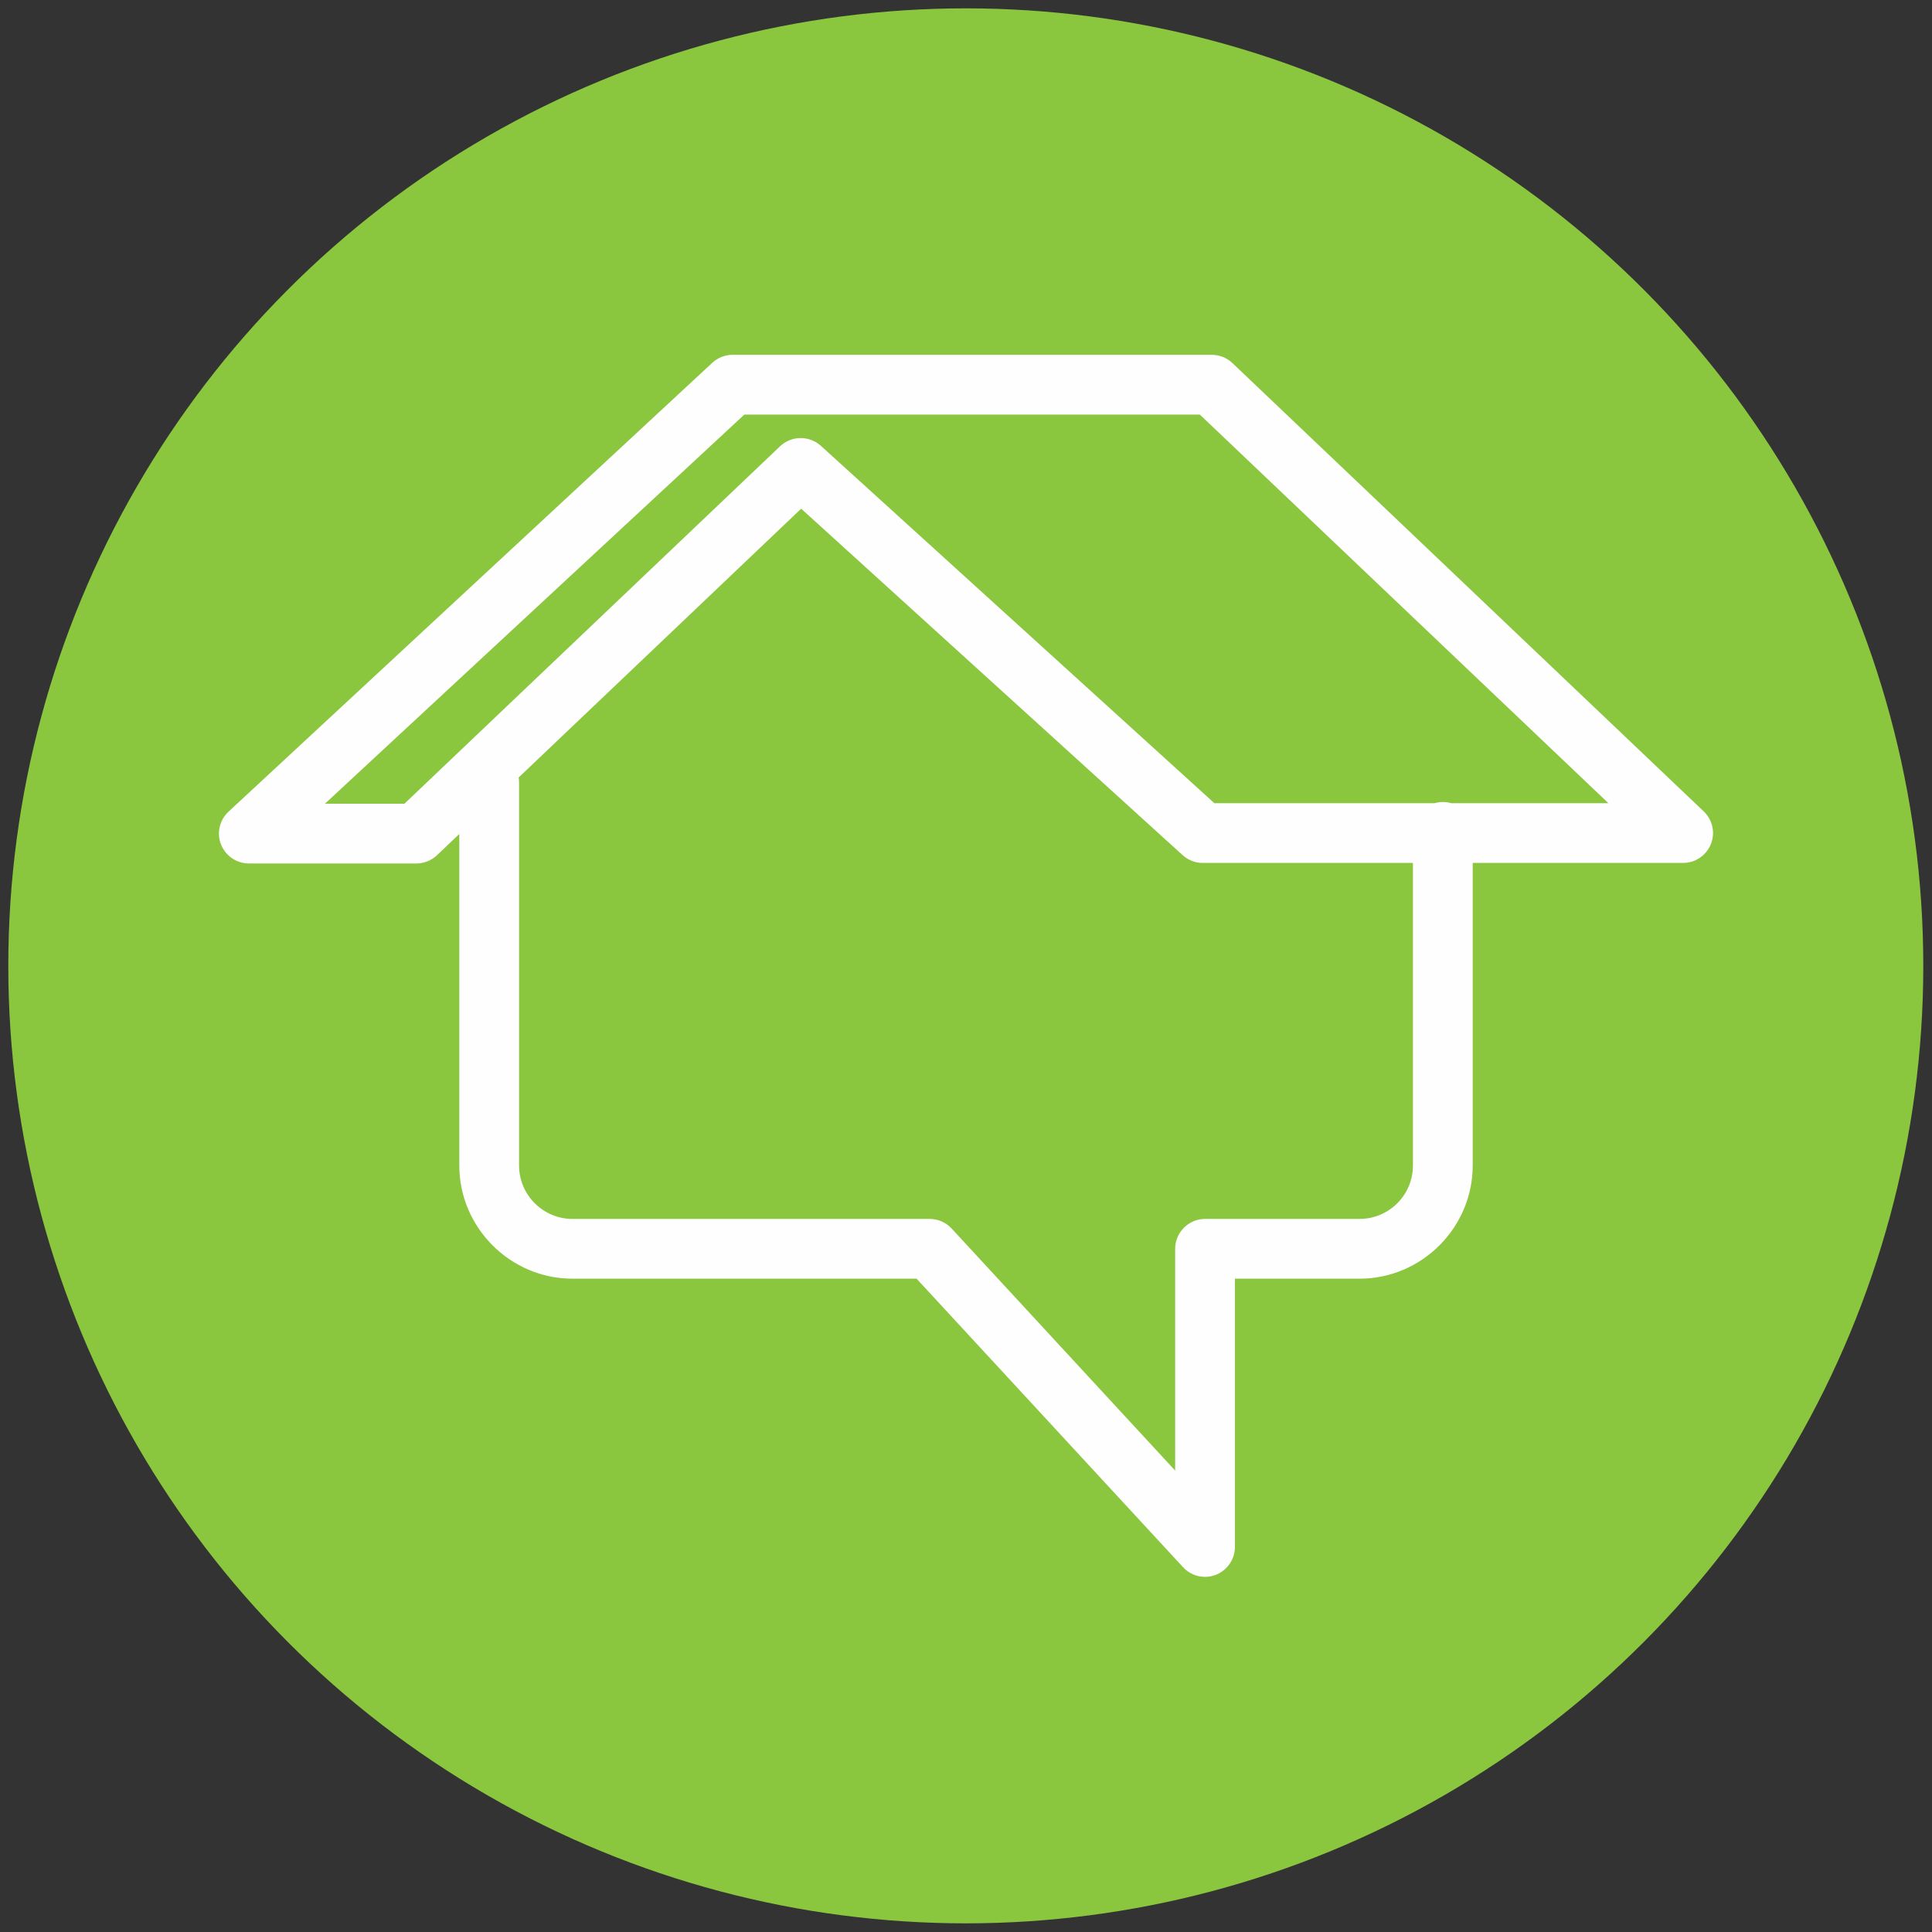 <?xml version="1.0" encoding="UTF-8" standalone="no"?>
<!DOCTYPE svg PUBLIC "-//W3C//DTD SVG 1.1//EN" "http://www.w3.org/Graphics/SVG/1.1/DTD/svg11.dtd">
<svg width="100%" height="100%" viewBox="0 0 75 75" version="1.1" xmlns="http://www.w3.org/2000/svg" xmlns:xlink="http://www.w3.org/1999/xlink" xml:space="preserve" xmlns:serif="http://www.serif.com/" style="fill-rule:evenodd;clip-rule:evenodd;stroke-linejoin:round;stroke-miterlimit:2;">
    <rect x="0" y="0" width="75" height="75" fill="#333333" stroke="none"/>
    <g id="Ellipse-1.svg" serif:id="Ellipse 1.svg" transform="matrix(1.18,0,0,1.18,37.492,37.494)">
        <g transform="matrix(1,0,0,1,-31.5,-31.5)">
            <circle cx="31.5" cy="31.5" r="31.5" style="fill:rgb(139,198,63);"/>
        </g>
    </g>
    <g transform="matrix(1.16,0,0,1.16,8.5,7.95)">
        <path d="M17.189,5.021C16.938,5.021 16.695,5.116 16.51,5.287L0.32,20.309C0.116,20.498 -0.001,20.764 -0.001,21.043C-0.001,21.592 0.451,22.043 0.999,22.043L6.607,22.043C6.864,22.043 7.111,21.943 7.297,21.766L8.043,21.057L8.043,32.15C8.043,34.228 9.751,35.938 11.828,35.938L23.346,35.938L32.266,45.596C32.455,45.8 32.721,45.917 33,45.917C33.548,45.917 33.999,45.466 34,44.918L34,35.938L38.172,35.938C40.25,35.938 41.957,34.229 41.957,32.152L41.957,22.025L49,22.025C49.549,22.025 50,21.574 50,21.025C50,20.752 49.888,20.489 49.689,20.301L33.916,5.297C33.73,5.12 33.483,5.021 33.227,5.021L17.189,5.021ZM17.582,7.021L32.826,7.021L46.498,20.025L41.238,20.025C41.057,19.973 40.865,19.973 40.684,20.025L33.311,20.025L20.141,8.064C19.755,7.714 19.157,7.721 18.779,8.08L6.207,20.043L3.547,20.043L17.582,7.021ZM19.484,10.17L32.252,21.766C32.436,21.933 32.677,22.026 32.926,22.025L39.957,22.025L39.957,32.152C39.957,33.136 39.156,33.938 38.172,33.938L33,33.938C32.451,33.938 32,34.389 32,34.938L32,42.361L24.518,34.258C24.328,34.053 24.062,33.937 23.783,33.938L11.828,33.938C10.845,33.938 10.043,33.134 10.043,32.15L10.043,19.34C10.043,19.282 10.039,19.223 10.029,19.166L19.484,10.17Z" style="fill:rgb(255,254,254);fill-rule:nonzero;"/>
    </g>
</svg>
